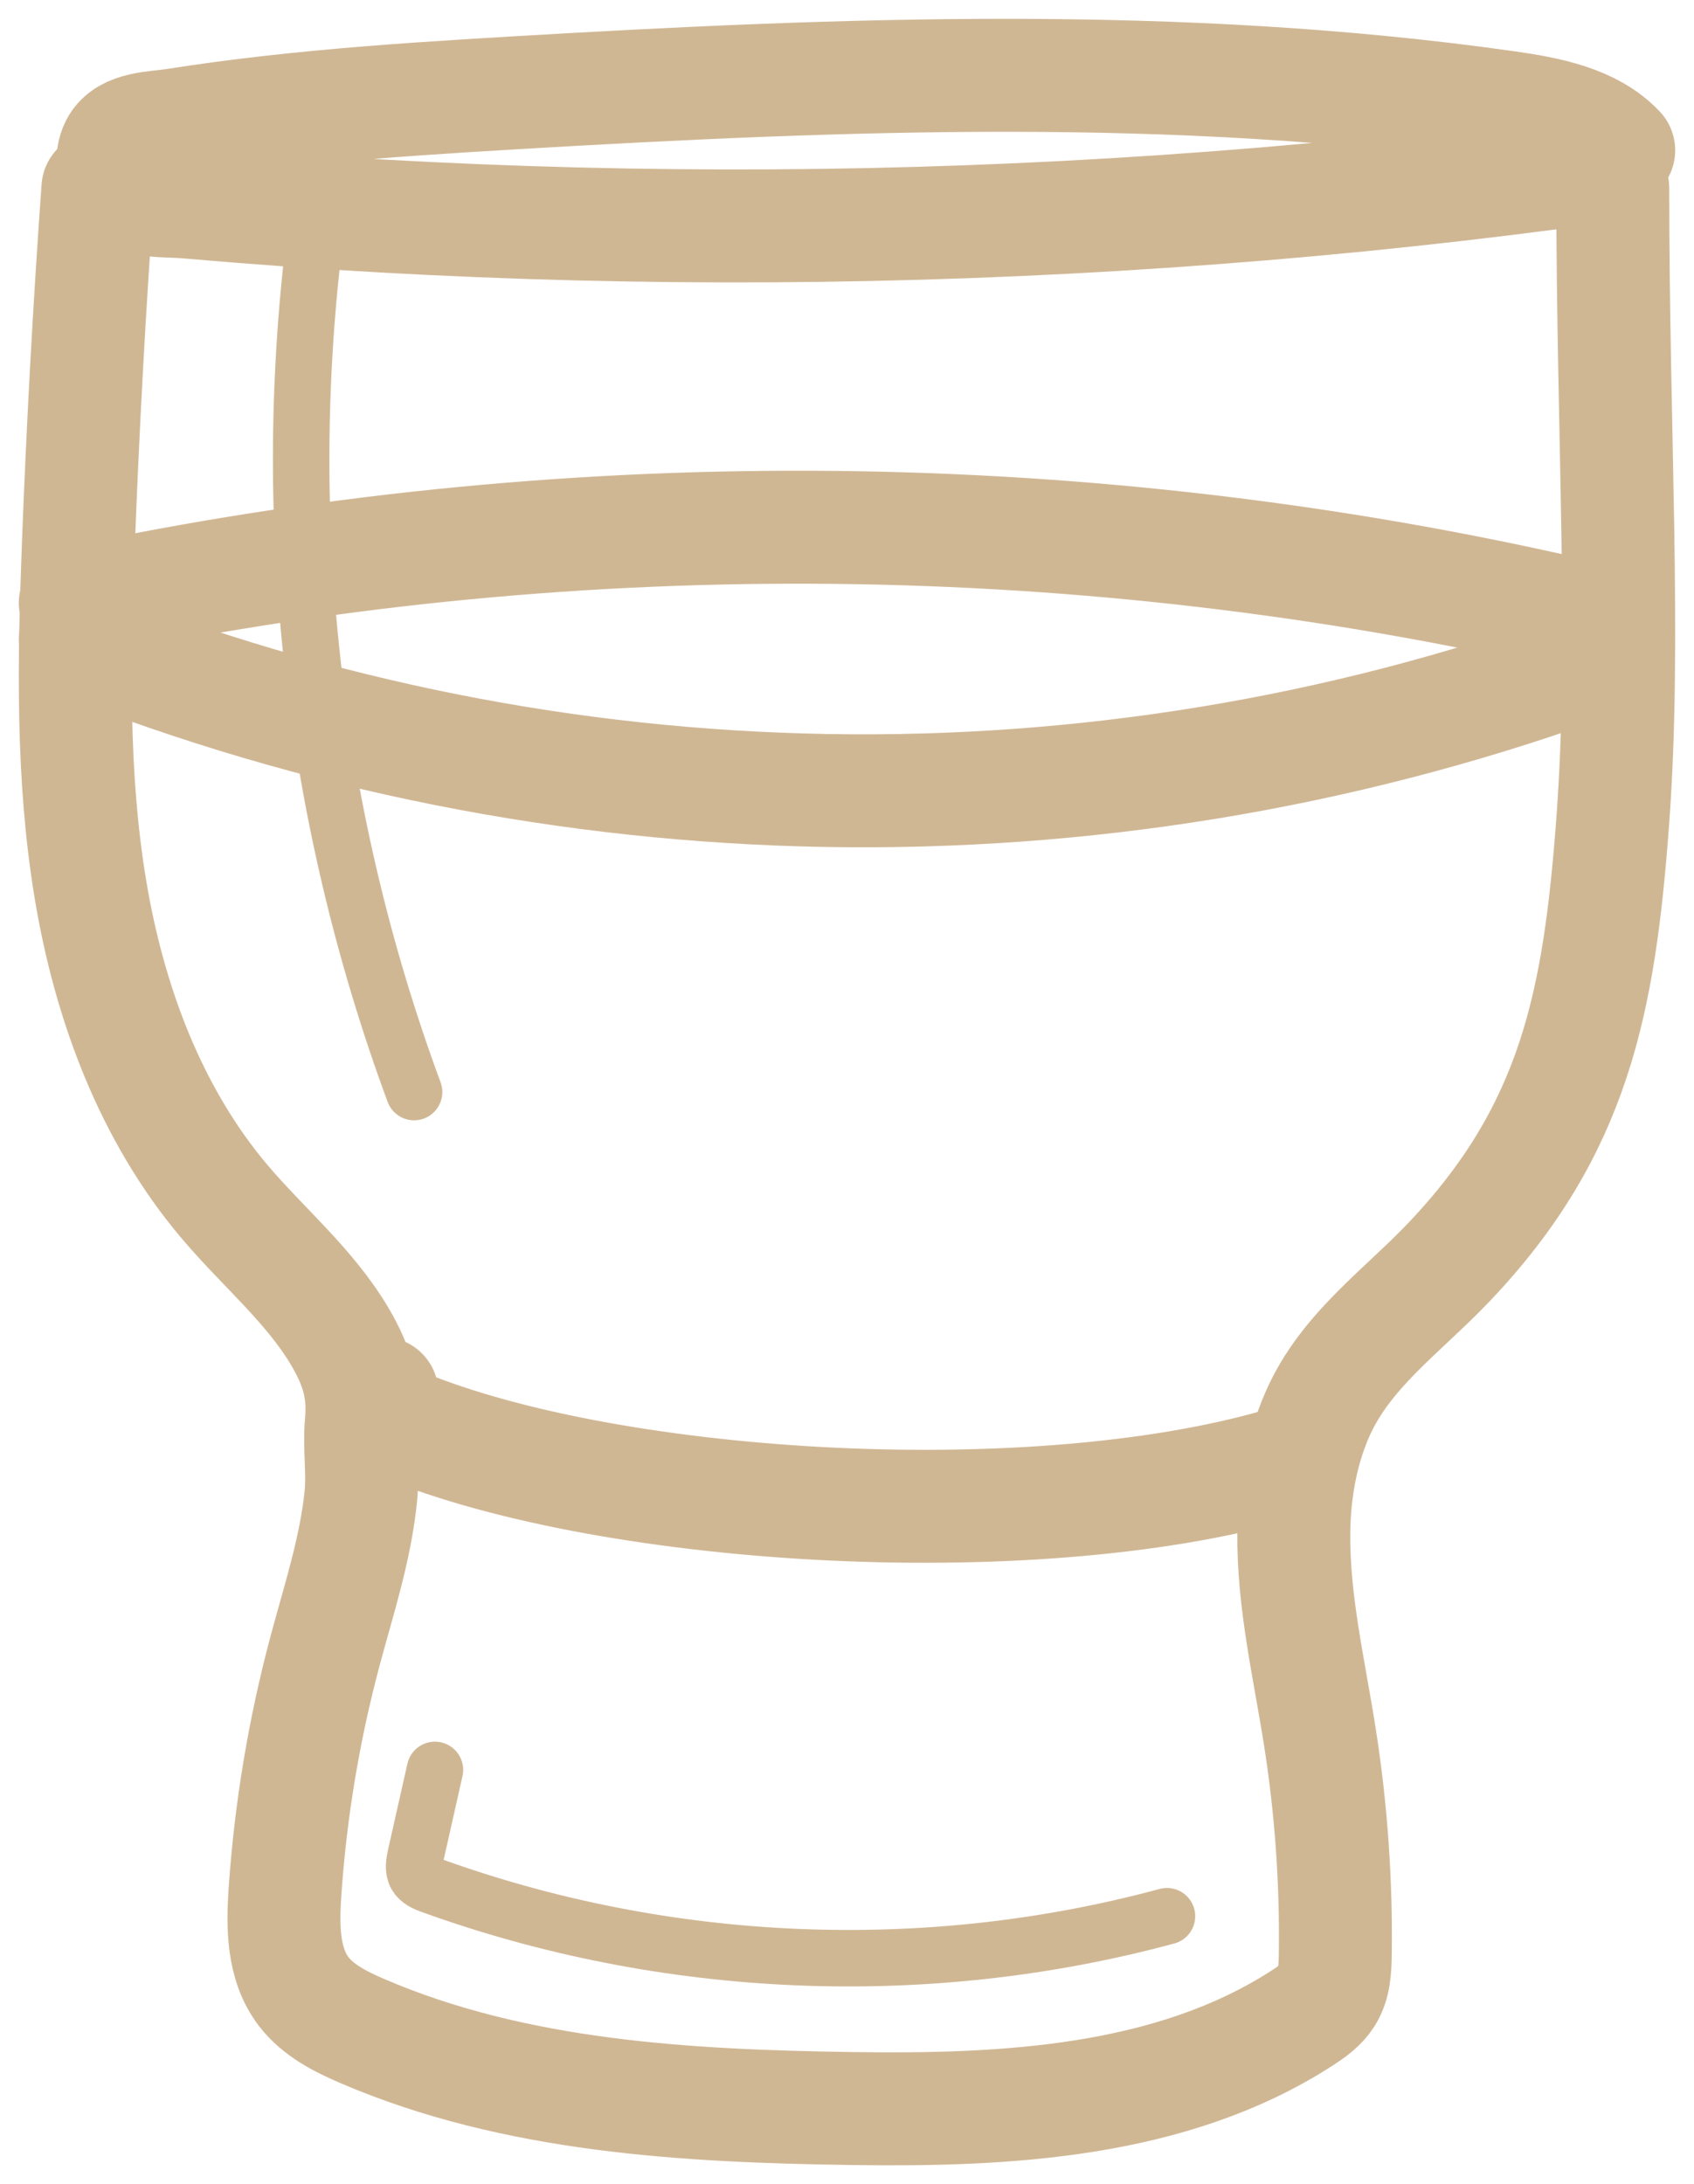 <?xml version="1.0" encoding="UTF-8"?>
<svg width="45px" height="58px" viewBox="0 0 45 58" version="1.1" xmlns="http://www.w3.org/2000/svg" xmlns:xlink="http://www.w3.org/1999/xlink">
    <title>Group 15@2x</title>
    <g id="Layouts" stroke="none" stroke-width="1" fill="none" fill-rule="evenodd" stroke-linecap="round" stroke-linejoin="round">
        <g id="home" transform="translate(-944, -1461)" stroke="#D0B794">
            <g id="Group-15" transform="translate(946, 1463)">
                <path d="M11.656,0.466 C20.445,-0.052 29.313,-0.385 38.019,0.847 C39.105,1.001 40.276,1.223 41,1.992 C40.533,2.405 39.852,2.511 39.215,2.594 C35.799,3.043 32.365,3.381 28.925,3.614 C25.462,3.849 21.99,3.977 18.518,3.997 C15.068,4.017 11.617,3.93 8.174,3.738 C6.43,3.64 4.687,3.515 2.947,3.363 C2.4,3.315 1.619,3.399 1.24,2.948 C0.999,2.661 0.921,2.21 1.092,1.877 C1.352,1.372 2.144,1.397 2.653,1.316 C3.499,1.182 4.348,1.07 5.2,0.974 C6.929,0.779 8.666,0.651 10.403,0.542 C10.82,0.515 11.238,0.491 11.656,0.466 Z" id="Stroke-1" stroke-width="3"></path>
                <path d="M0.601,3 C0.374,6.16 0.201,9.322 0.081,12.487 C-0.034,15.533 -0.098,18.602 0.401,21.61 C0.9,24.617 1.995,27.587 3.974,29.921 C4.99,31.119 6.233,32.146 7.03,33.497 C7.502,34.298 7.675,34.939 7.597,35.801 C7.54,36.439 7.649,37.081 7.586,37.725 C7.446,39.125 7.002,40.472 6.639,41.825 C6.078,43.919 5.719,46.068 5.571,48.229 C5.508,49.148 5.506,50.15 6.067,50.884 C6.45,51.386 7.043,51.684 7.626,51.935 C11.68,53.676 16.209,53.928 20.628,53.992 C24.663,54.05 29.104,53.847 32.601,51.582 C32.846,51.423 33.093,51.248 33.247,51.002 C33.448,50.681 33.465,50.283 33.471,49.906 C33.499,47.971 33.362,46.033 33.061,44.121 C32.778,42.318 32.349,40.522 32.369,38.698 C32.381,37.632 32.563,36.552 32.99,35.569 C33.726,33.875 35.248,32.823 36.491,31.516 C39.828,28.008 40.486,24.608 40.842,19.8 C41.198,14.994 40.842,9.56 40.842,3" id="Stroke-3" stroke-width="3"></path>
                <path d="M8.148,35 C7.808,35.091 8.117,35.586 8.438,35.725 C13.882,38.091 25.275,38.831 32,36.888" id="Stroke-5" stroke-width="3"></path>
                <path d="M0,14.013 C12.823,11.275 26.36,11.331 39.154,14.176 C39.612,14.278 40.196,14.643 39.936,15" id="Stroke-7" stroke-width="3"></path>
                <path d="M0,15 C12.8,20.082 27.067,20.33 40,15.695" id="Stroke-9" stroke-width="3"></path>
                <path d="M6.403,4 C5.393,11.722 6.291,19.668 9,27" id="Stroke-11" stroke-width="1.5"></path>
                <path d="M9.554,45 C9.384,45.759 9.213,46.516 9.042,47.274 C9.004,47.447 8.967,47.639 9.051,47.793 C9.132,47.943 9.302,48.011 9.458,48.068 C15.702,50.325 22.599,50.614 29,48.885" id="Stroke-13" stroke-width="1.5"></path>
            </g>
        </g>
    </g>
</svg>